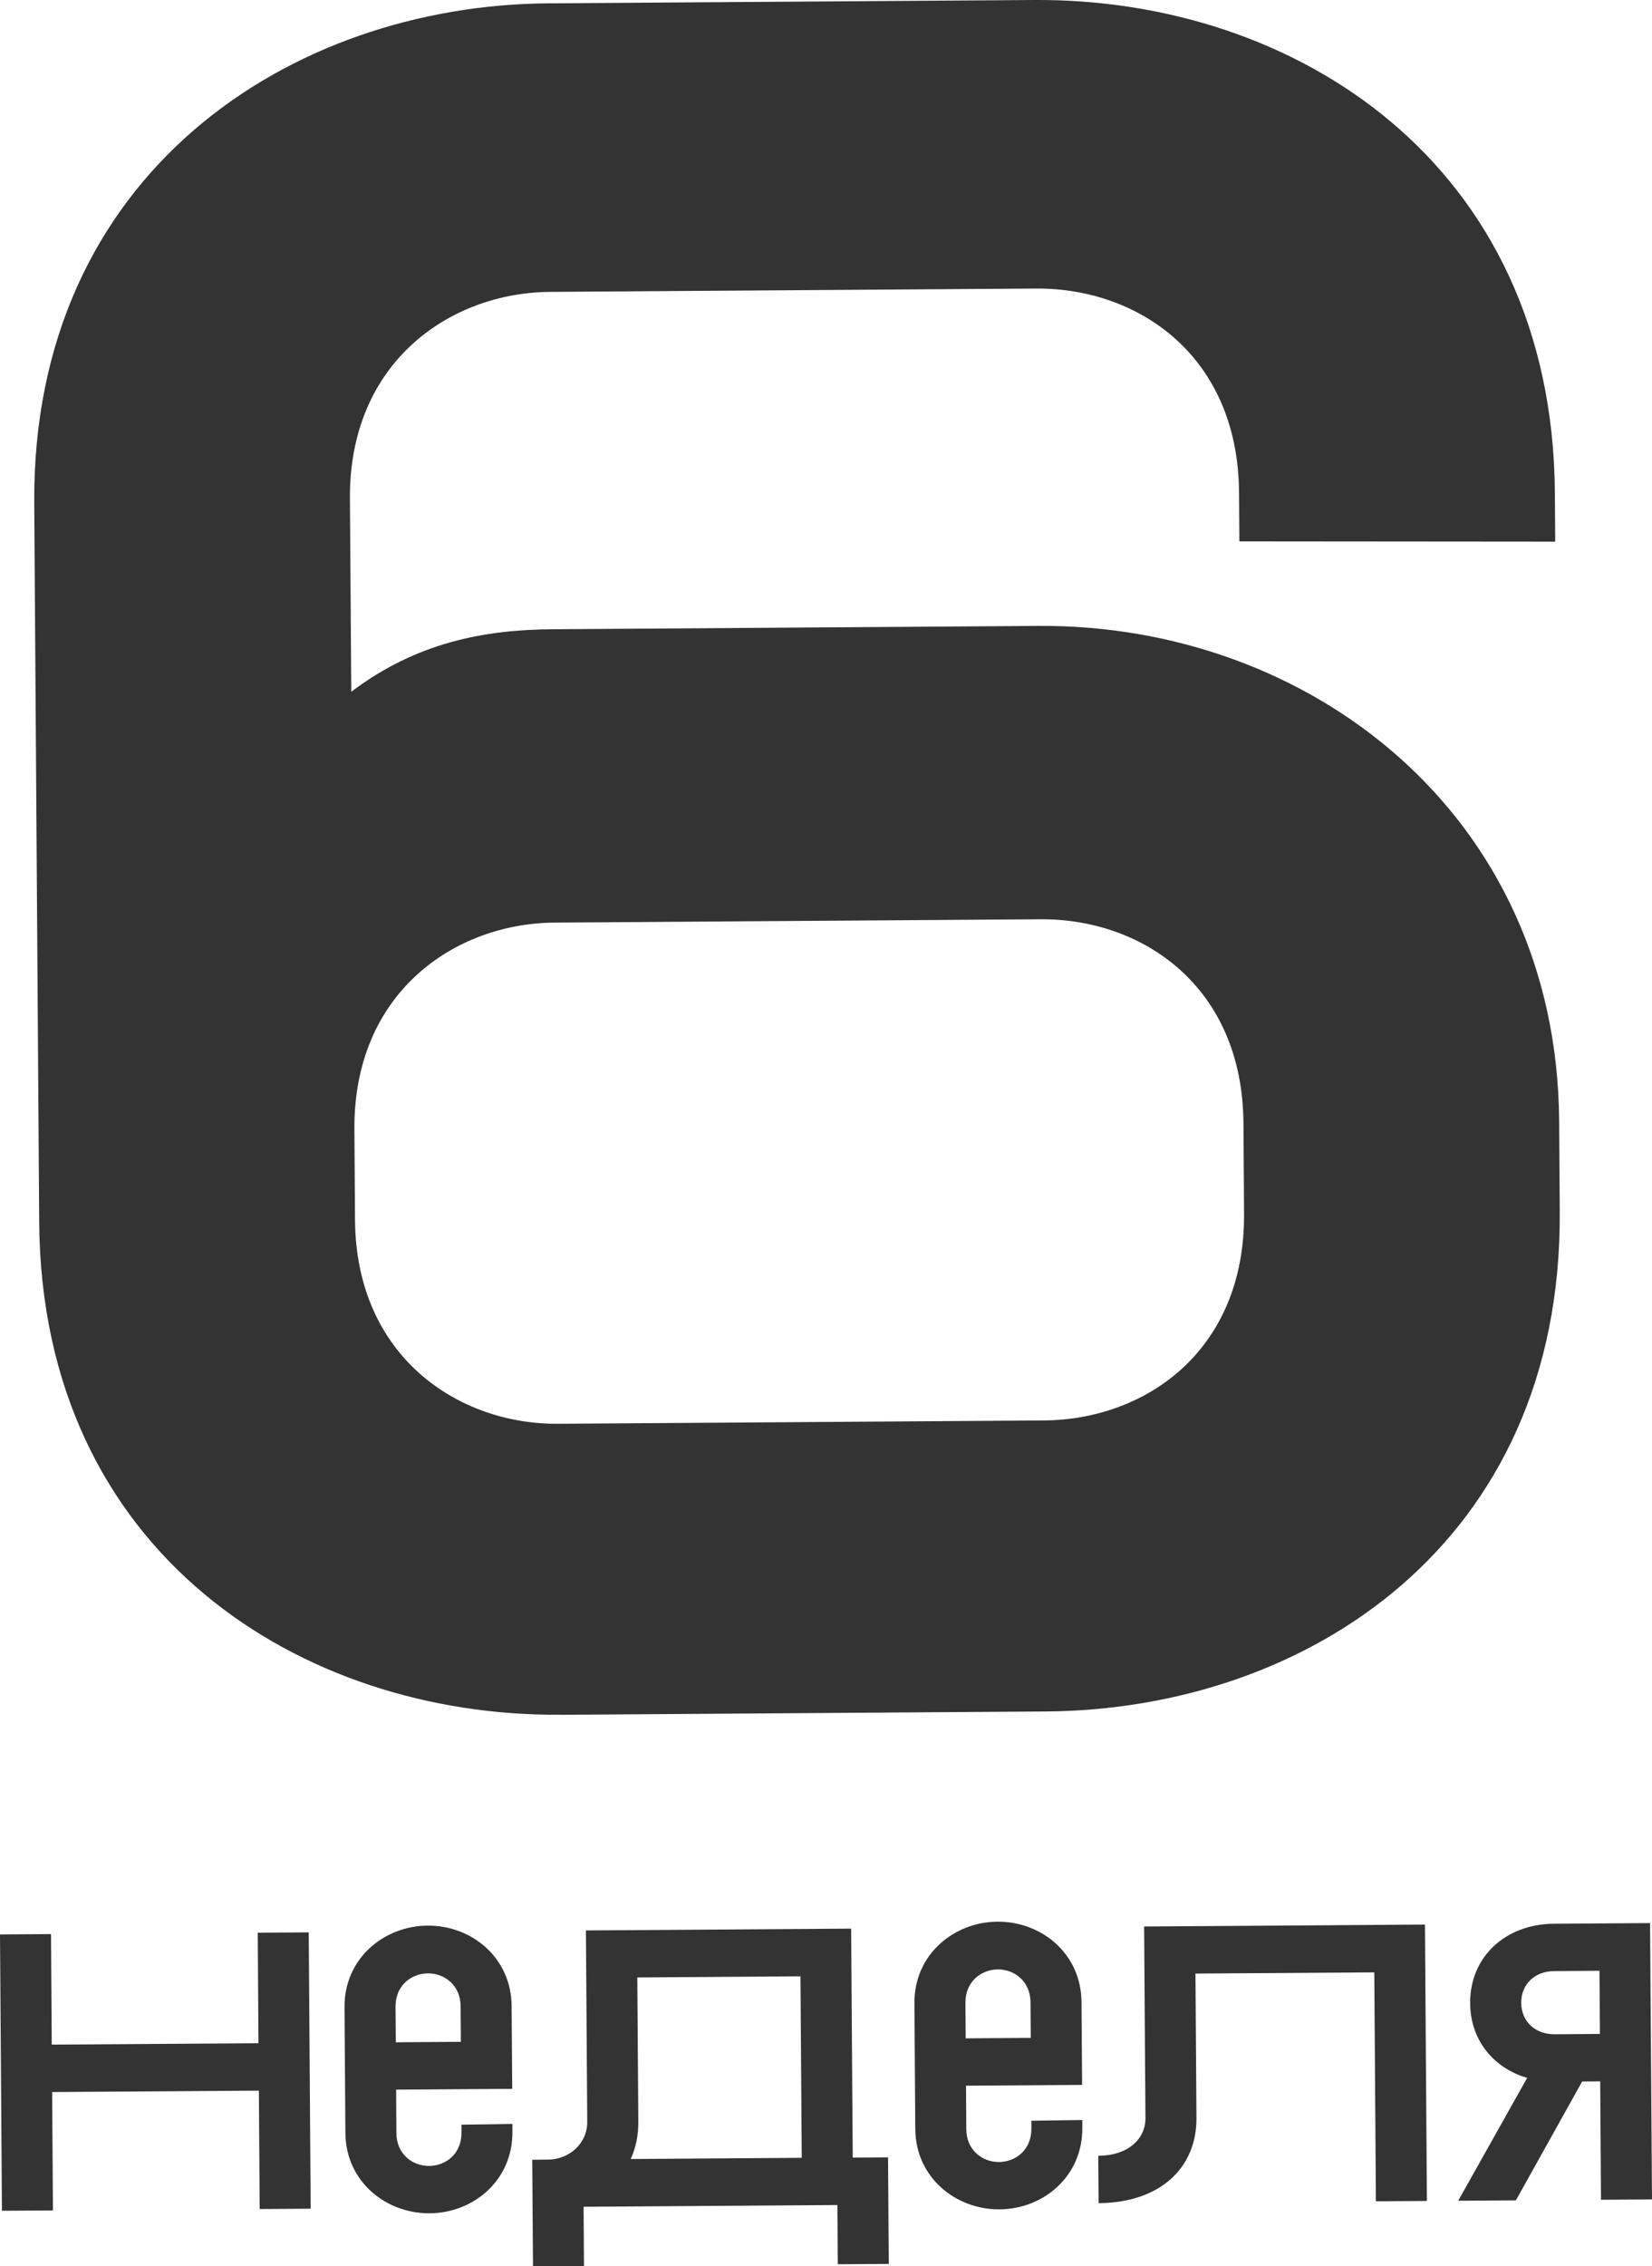 <?xml version="1.0" encoding="UTF-8"?> <svg xmlns="http://www.w3.org/2000/svg" id="_Слой_2" data-name="Слой 2" viewBox="0 0 247.47 339.38"> <defs> <style> .cls-1 { fill: #333; } </style> </defs> <g id="_Слой_1-2" data-name="Слой 1"> <path class="cls-1" d="M83.89,256.78c-38.57,.27-77.68-24-78.02-73.79l-.74-107.64C4.78,25.93,43.55,.77,82.12,.5L154.9,0c38.94-.27,77.68,24.36,78.02,73.79l.05,7.32-47.31-.04-.05-7.32c-.14-20.5-15.13-30.65-30.42-30.54l-72.78,.5c-14.92,.1-30.13,10.46-29.99,30.96l.2,28.92c9.77-7.39,19.95-9.29,30.14-9.36l72.78-.5c40.39-.28,77.7,28.02,78.02,74.15l.09,13.55c.34,49.79-38.06,74.59-76.99,74.86l-72.78,.5Zm72.48-44.07c15.28-.11,30.13-10.46,29.99-30.96l-.09-13.55c-.14-20.5-15.13-30.65-30.41-30.54l-72.78,.5c-14.92,.1-30.13,10.46-29.99,30.96l.09,13.55c.14,20.5,15.5,30.65,30.41,30.54l72.78-.5Z"></path> <g> <path class="cls-1" d="M0,289.68l7.64-.05,.11,16.55,30.97-.21-.11-16.55,7.64-.05,.29,41.38-7.64,.05-.12-17.73-30.97,.21,.12,17.73-7.64,.05-.29-41.38Z"></path> <path class="cls-1" d="M51.61,300.56c-.05-7.33,5.97-12.16,12.43-12.2,6.64-.05,12.55,4.82,12.6,12.03l.09,12.41-17.39,.12,.04,6.5c.02,3.19,2.44,4.95,4.91,4.93,2.47-.02,4.87-1.81,4.84-5v-1.18s7.63-.11,7.63-.11v1.18c.06,7.21-5.78,12.16-12.42,12.2-6.46,.04-12.55-4.7-12.6-12.03l-.13-18.86Zm7.68,5.27l9.75-.07-.04-5.32c-.02-3.19-2.44-4.95-4.91-4.93-2.47,.02-4.86,1.81-4.84,5l.04,5.32Z"></path> <path class="cls-1" d="M87.78,289.08l39.72-.27,.24,34.29,5.29-.04,.11,15.96-7.64,.05-.06-8.87-38.02,.26,.06,8.87-7.64,.05-.11-15.96,2.35-.02c3.23-.02,5.92-2.46,5.89-5.66l-.2-28.67Zm32.32,34.06l-.19-27.19-24.44,.17,.15,21.63c.01,2.07-.38,3.9-1.14,5.56l25.62-.18Z"></path> <path class="cls-1" d="M136.98,299.97c-.05-7.33,5.97-12.16,12.43-12.2,6.64-.05,12.55,4.82,12.6,12.03l.09,12.41-17.39,.12,.04,6.5c.02,3.19,2.44,4.95,4.91,4.93,2.47-.02,4.87-1.81,4.84-5v-1.18s7.63-.11,7.63-.11v1.18c.06,7.21-5.78,12.16-12.42,12.2-6.46,.04-12.55-4.7-12.6-12.03l-.13-18.86Zm7.68,5.27l9.75-.07-.04-5.32c-.02-3.19-2.44-4.95-4.91-4.93-2.47,.02-4.86,1.81-4.84,5l.04,5.32Z"></path> <path class="cls-1" d="M213.46,288.21l.29,41.38-7.64,.05-.24-34.28-26.79,.18,.15,21.63c.05,7.45-5.44,12.69-14.66,12.75l-.05-7.09c4.41-.03,7.09-2.47,7.07-5.67l-.2-28.67,42.07-.29Z"></path> <path class="cls-1" d="M232.73,288.08l14.45-.1,.29,41.38-7.64,.05-.12-17.73-2.7,.02-9.93,17.8-8.64,.06,10.33-18.4c-4.95-1.44-8.5-5.56-8.54-11.17-.05-7.09,5.44-11.86,12.49-11.91Zm.05,7.09c-2.82,.02-4.92,1.93-4.9,4.76,.02,2.84,2.15,4.71,4.97,4.7l6.82-.05-.07-9.46-6.82,.05Z"></path> </g> </g> </svg> 